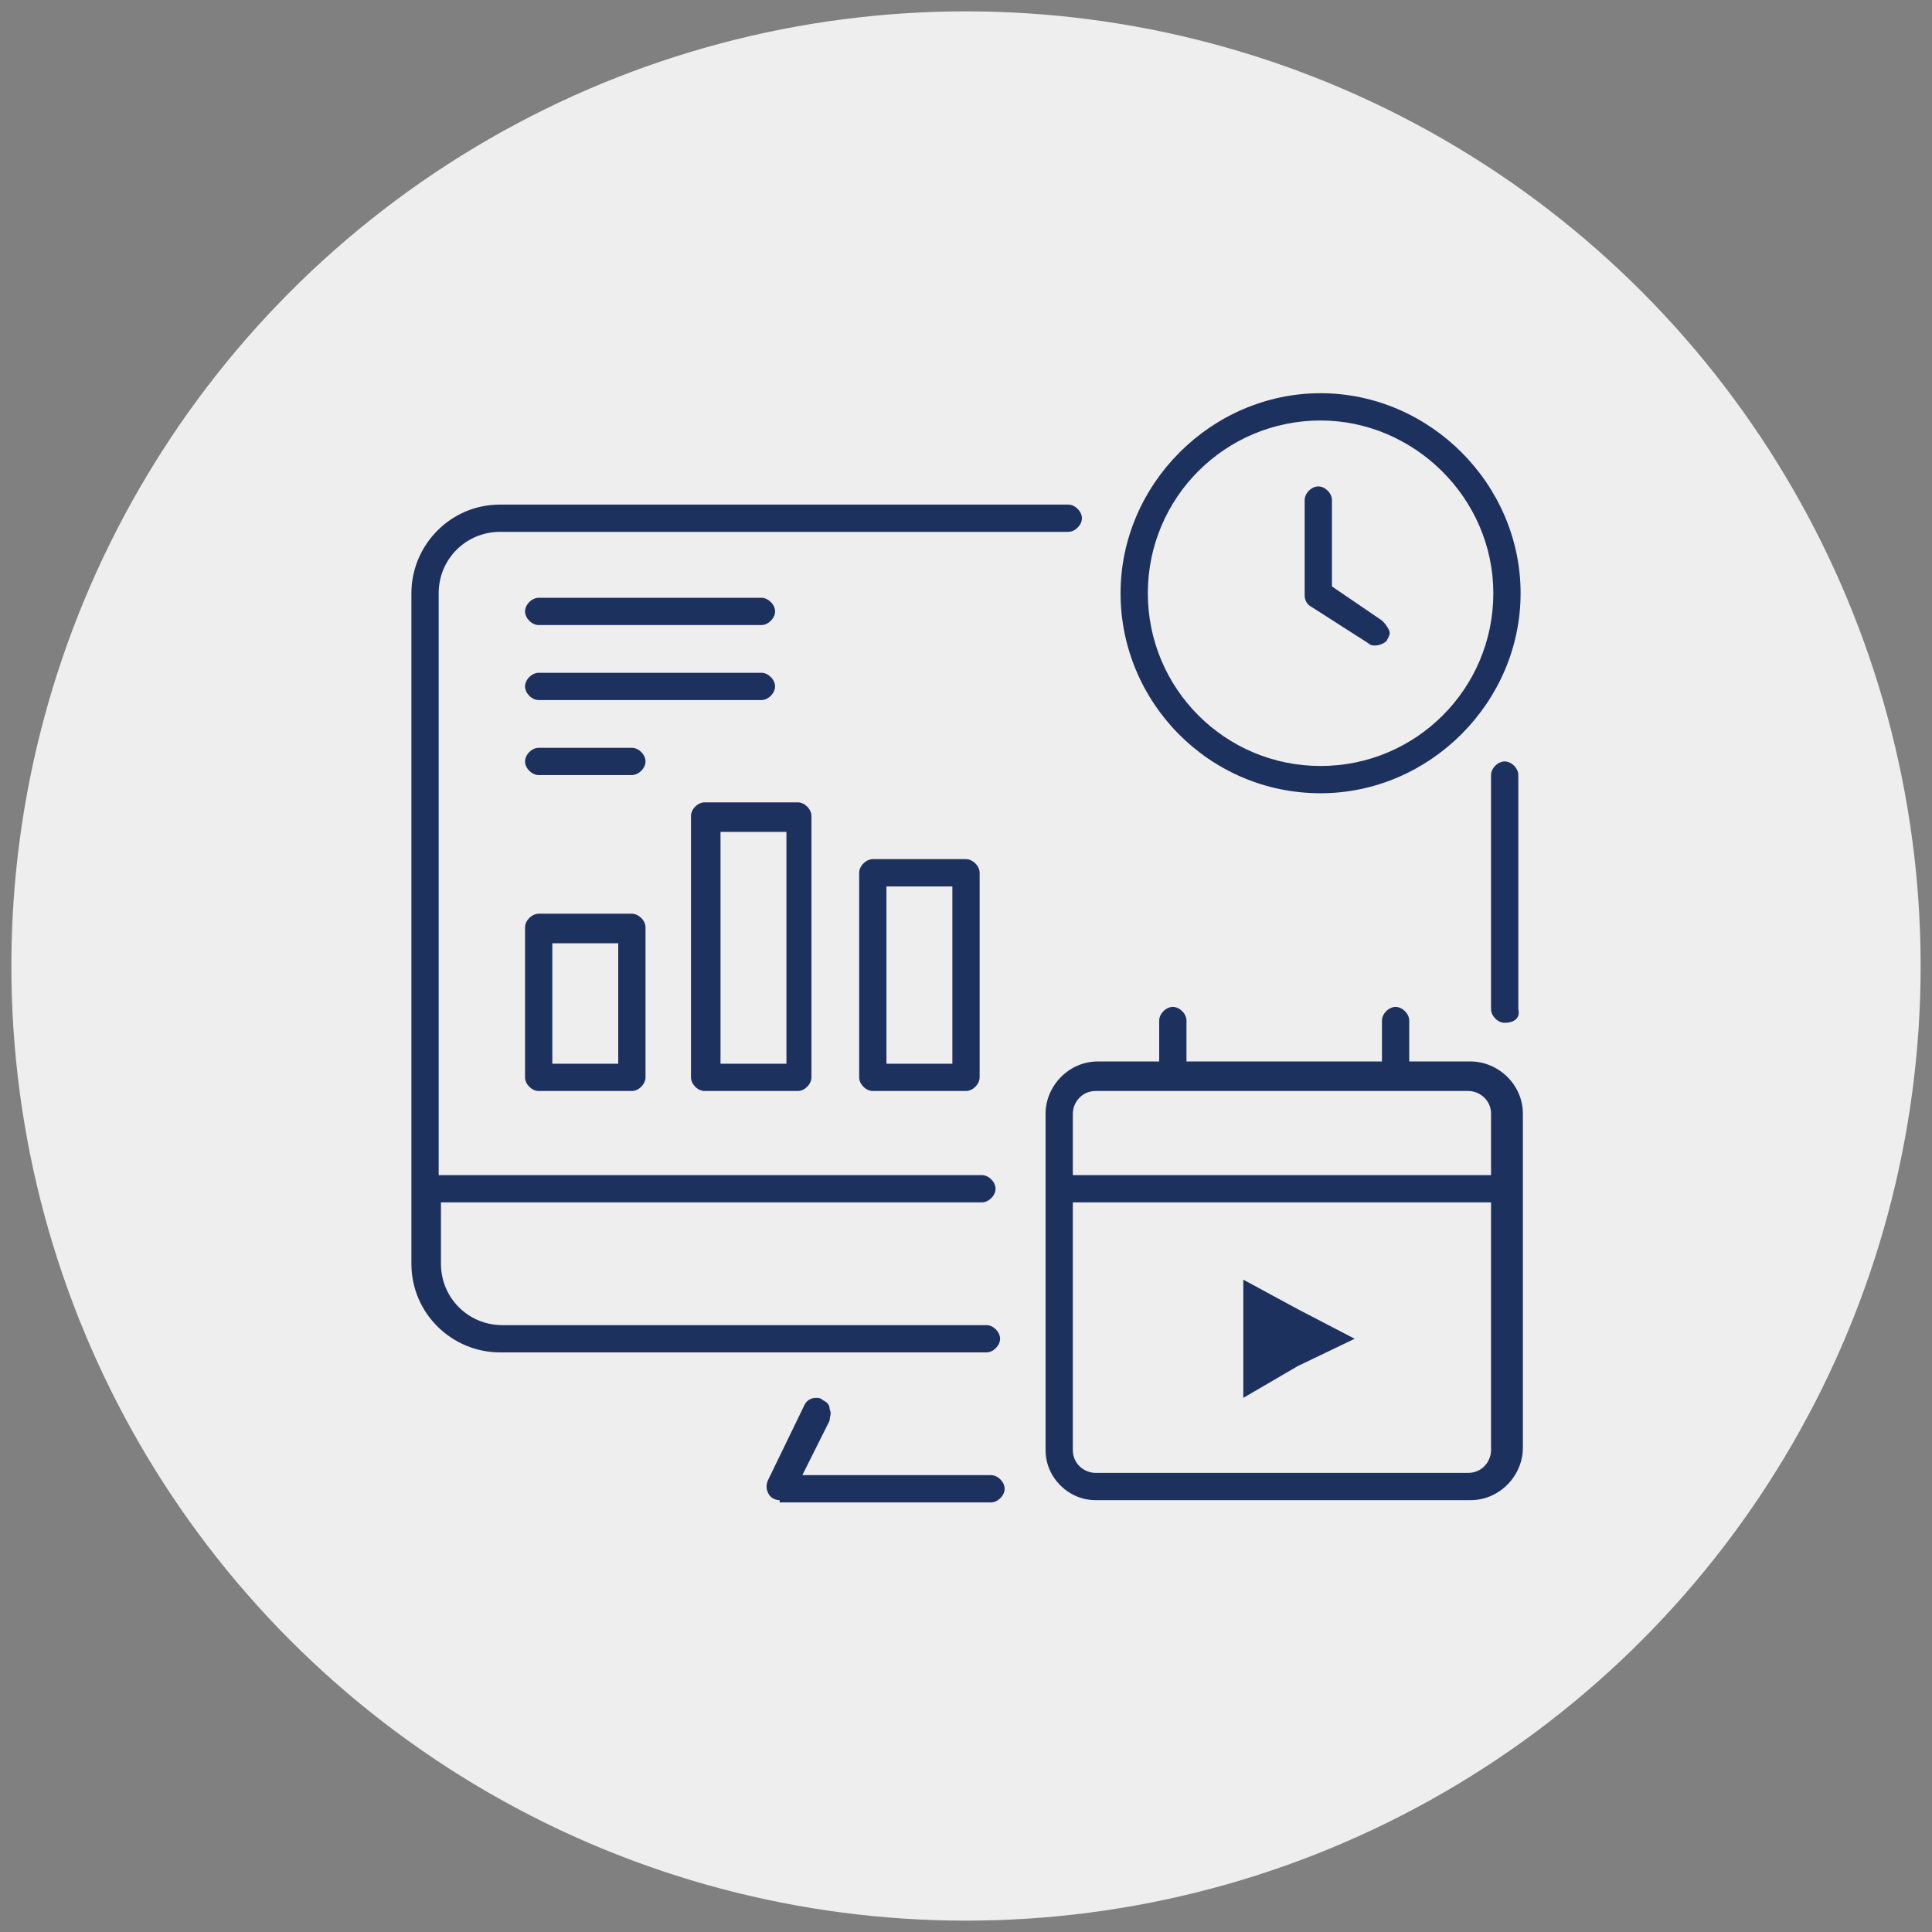 <?xml version="1.0" encoding="utf-8"?>
<!-- Generator: Adobe Illustrator 29.5.1, SVG Export Plug-In . SVG Version: 9.03 Build 0)  -->
<svg version="1.0" id="Layer_1" xmlns="http://www.w3.org/2000/svg" xmlns:xlink="http://www.w3.org/1999/xlink" x="0px" y="0px"
	 width="85px" height="85px" viewBox="0 0 85 85" style="enable-background:new 0 0 85 85;" xml:space="preserve">
<rect x="0" y="0" width="85" height="85" fill="#808080" stroke="none"/>
<style type="text/css">
	.st0{fill:#EFEEEE;}
	.st1{fill:#D5F2FF;}
	.st2{fill:#DAE8F6;}
	.st3{fill:#DAFAF4;}
	.st4{fill:#E3EDFE;}
	.st5{fill:#1D315F;}
	.st6{fill:#FFEED5;}
	.st7{fill-rule:evenodd;clip-rule:evenodd;fill:#1D315F;}
	.st8{fill:#FFFFFF;}
	.st9{fill:#1F86C8;}
</style>
<circle class="st0" cx="42.5" cy="42.5" r="42"/>
<g>
	<g>
		<path class="st5" d="M66.2,45c-0.3,0-0.6-0.3-0.6-0.6V34.1c0-0.3,0.3-0.6,0.6-0.6c0.3,0,0.6,0.3,0.6,0.6v10.3
			C66.9,44.8,66.6,45,66.2,45z"/>
		<path class="st5" d="M22,59.5c-2.1,0-3.9-1.7-3.9-3.9V26.1c0-2.1,1.7-3.9,3.9-3.9h25c0.3,0,0.6,0.3,0.6,0.6s-0.3,0.6-0.6,0.6H22
			c-1.5,0-2.7,1.2-2.7,2.7v25.6h23.9c0.3,0,0.6,0.3,0.6,0.6c0,0.3-0.3,0.6-0.6,0.6H19.4v2.7c0,1.5,1.2,2.7,2.7,2.7h21.3
			c0.3,0,0.6,0.3,0.6,0.6c0,0.3-0.3,0.6-0.6,0.6H22z"/>
		<path class="st5" d="M34.3,66c-0.2,0-0.4-0.1-0.5-0.3c-0.1-0.2-0.1-0.4,0-0.6l1.6-3.3c0.1-0.2,0.3-0.3,0.5-0.3
			c0.1,0,0.2,0,0.3,0.1c0.2,0.1,0.3,0.2,0.3,0.4c0.1,0.2,0,0.3,0,0.5l-1.2,2.4h8.3c0.3,0,0.6,0.3,0.6,0.6c0,0.3-0.3,0.6-0.6,0.6
			H34.3z"/>
		<path class="st5" d="M48.2,66C47,66,46,65,46,63.8V49c0-1.2,1-2.3,2.3-2.3h2.7v-1.8c0-0.3,0.3-0.6,0.6-0.6c0.3,0,0.6,0.3,0.6,0.6
			v1.8h8.6v-1.8c0-0.3,0.3-0.6,0.6-0.6c0.3,0,0.6,0.3,0.6,0.6v1.8h2.7c1.2,0,2.3,1,2.3,2.3v14.7c0,1.2-1,2.3-2.3,2.3H48.2z
			 M47.2,63.8c0,0.6,0.5,1,1,1h16.4c0.6,0,1-0.5,1-1V52.9H47.2V63.8z M48.2,48c-0.6,0-1,0.5-1,1v2.7h18.4V49c0-0.6-0.5-1-1-1H48.2z"
			/>
		<path class="st5" d="M23.7,48c-0.3,0-0.6-0.3-0.6-0.6v-6.6c0-0.3,0.3-0.6,0.6-0.6h4.1c0.3,0,0.6,0.3,0.6,0.6v6.6
			c0,0.3-0.3,0.6-0.6,0.6H23.7z M24.3,46.8h2.9v-5.3h-2.9V46.8z"/>
		<path class="st5" d="M31,48c-0.3,0-0.6-0.3-0.6-0.6V35.9c0-0.3,0.3-0.6,0.6-0.6h4.1c0.3,0,0.6,0.3,0.6,0.6v11.5
			c0,0.3-0.3,0.6-0.6,0.6H31z M31.7,46.8h2.9V36.6h-2.9V46.8z"/>
		<path class="st5" d="M38.4,48c-0.3,0-0.6-0.3-0.6-0.6v-9c0-0.3,0.3-0.6,0.6-0.6h4.1c0.3,0,0.6,0.3,0.6,0.6v9
			c0,0.3-0.3,0.6-0.6,0.6H38.4z M39,46.8h2.9V39H39V46.8z"/>
		<path class="st5" d="M23.7,27.5c-0.3,0-0.6-0.3-0.6-0.6s0.3-0.6,0.6-0.6h9.8c0.3,0,0.6,0.3,0.6,0.6s-0.3,0.6-0.6,0.6H23.7z"/>
		<path class="st5" d="M23.7,30.8c-0.3,0-0.6-0.3-0.6-0.6s0.3-0.6,0.6-0.6h9.8c0.3,0,0.6,0.3,0.6,0.6s-0.3,0.6-0.6,0.6H23.7z"/>
		<path class="st5" d="M23.7,34.1c-0.3,0-0.6-0.3-0.6-0.6s0.3-0.6,0.6-0.6h4.1c0.3,0,0.6,0.3,0.6,0.6s-0.3,0.6-0.6,0.6H23.7z"/>
		<path class="st5" d="M58.1,34.9c-4.9,0-8.8-4-8.8-8.8s4-8.8,8.8-8.8s8.8,4,8.8,8.8S62.9,34.9,58.1,34.9z M58.1,18.5
			c-4.2,0-7.6,3.4-7.6,7.6s3.4,7.6,7.6,7.6s7.6-3.4,7.6-7.6S62.2,18.5,58.1,18.5z"/>
		<path class="st5" d="M60.5,28.4c-0.1,0-0.2,0-0.3-0.1l-2.5-1.6c-0.2-0.1-0.3-0.3-0.3-0.5V22c0-0.3,0.3-0.6,0.6-0.6
			c0.3,0,0.6,0.3,0.6,0.6v3.8l2.2,1.5c0.1,0.1,0.2,0.2,0.3,0.4s0,0.3-0.1,0.5C60.9,28.3,60.7,28.4,60.5,28.4z"/>
	</g>
	<polygon class="st5" points="54.7,58.9 54.7,56.3 57.1,57.6 59.6,58.9 57.1,60.1 54.7,61.5 	"/>
</g>
</svg>
